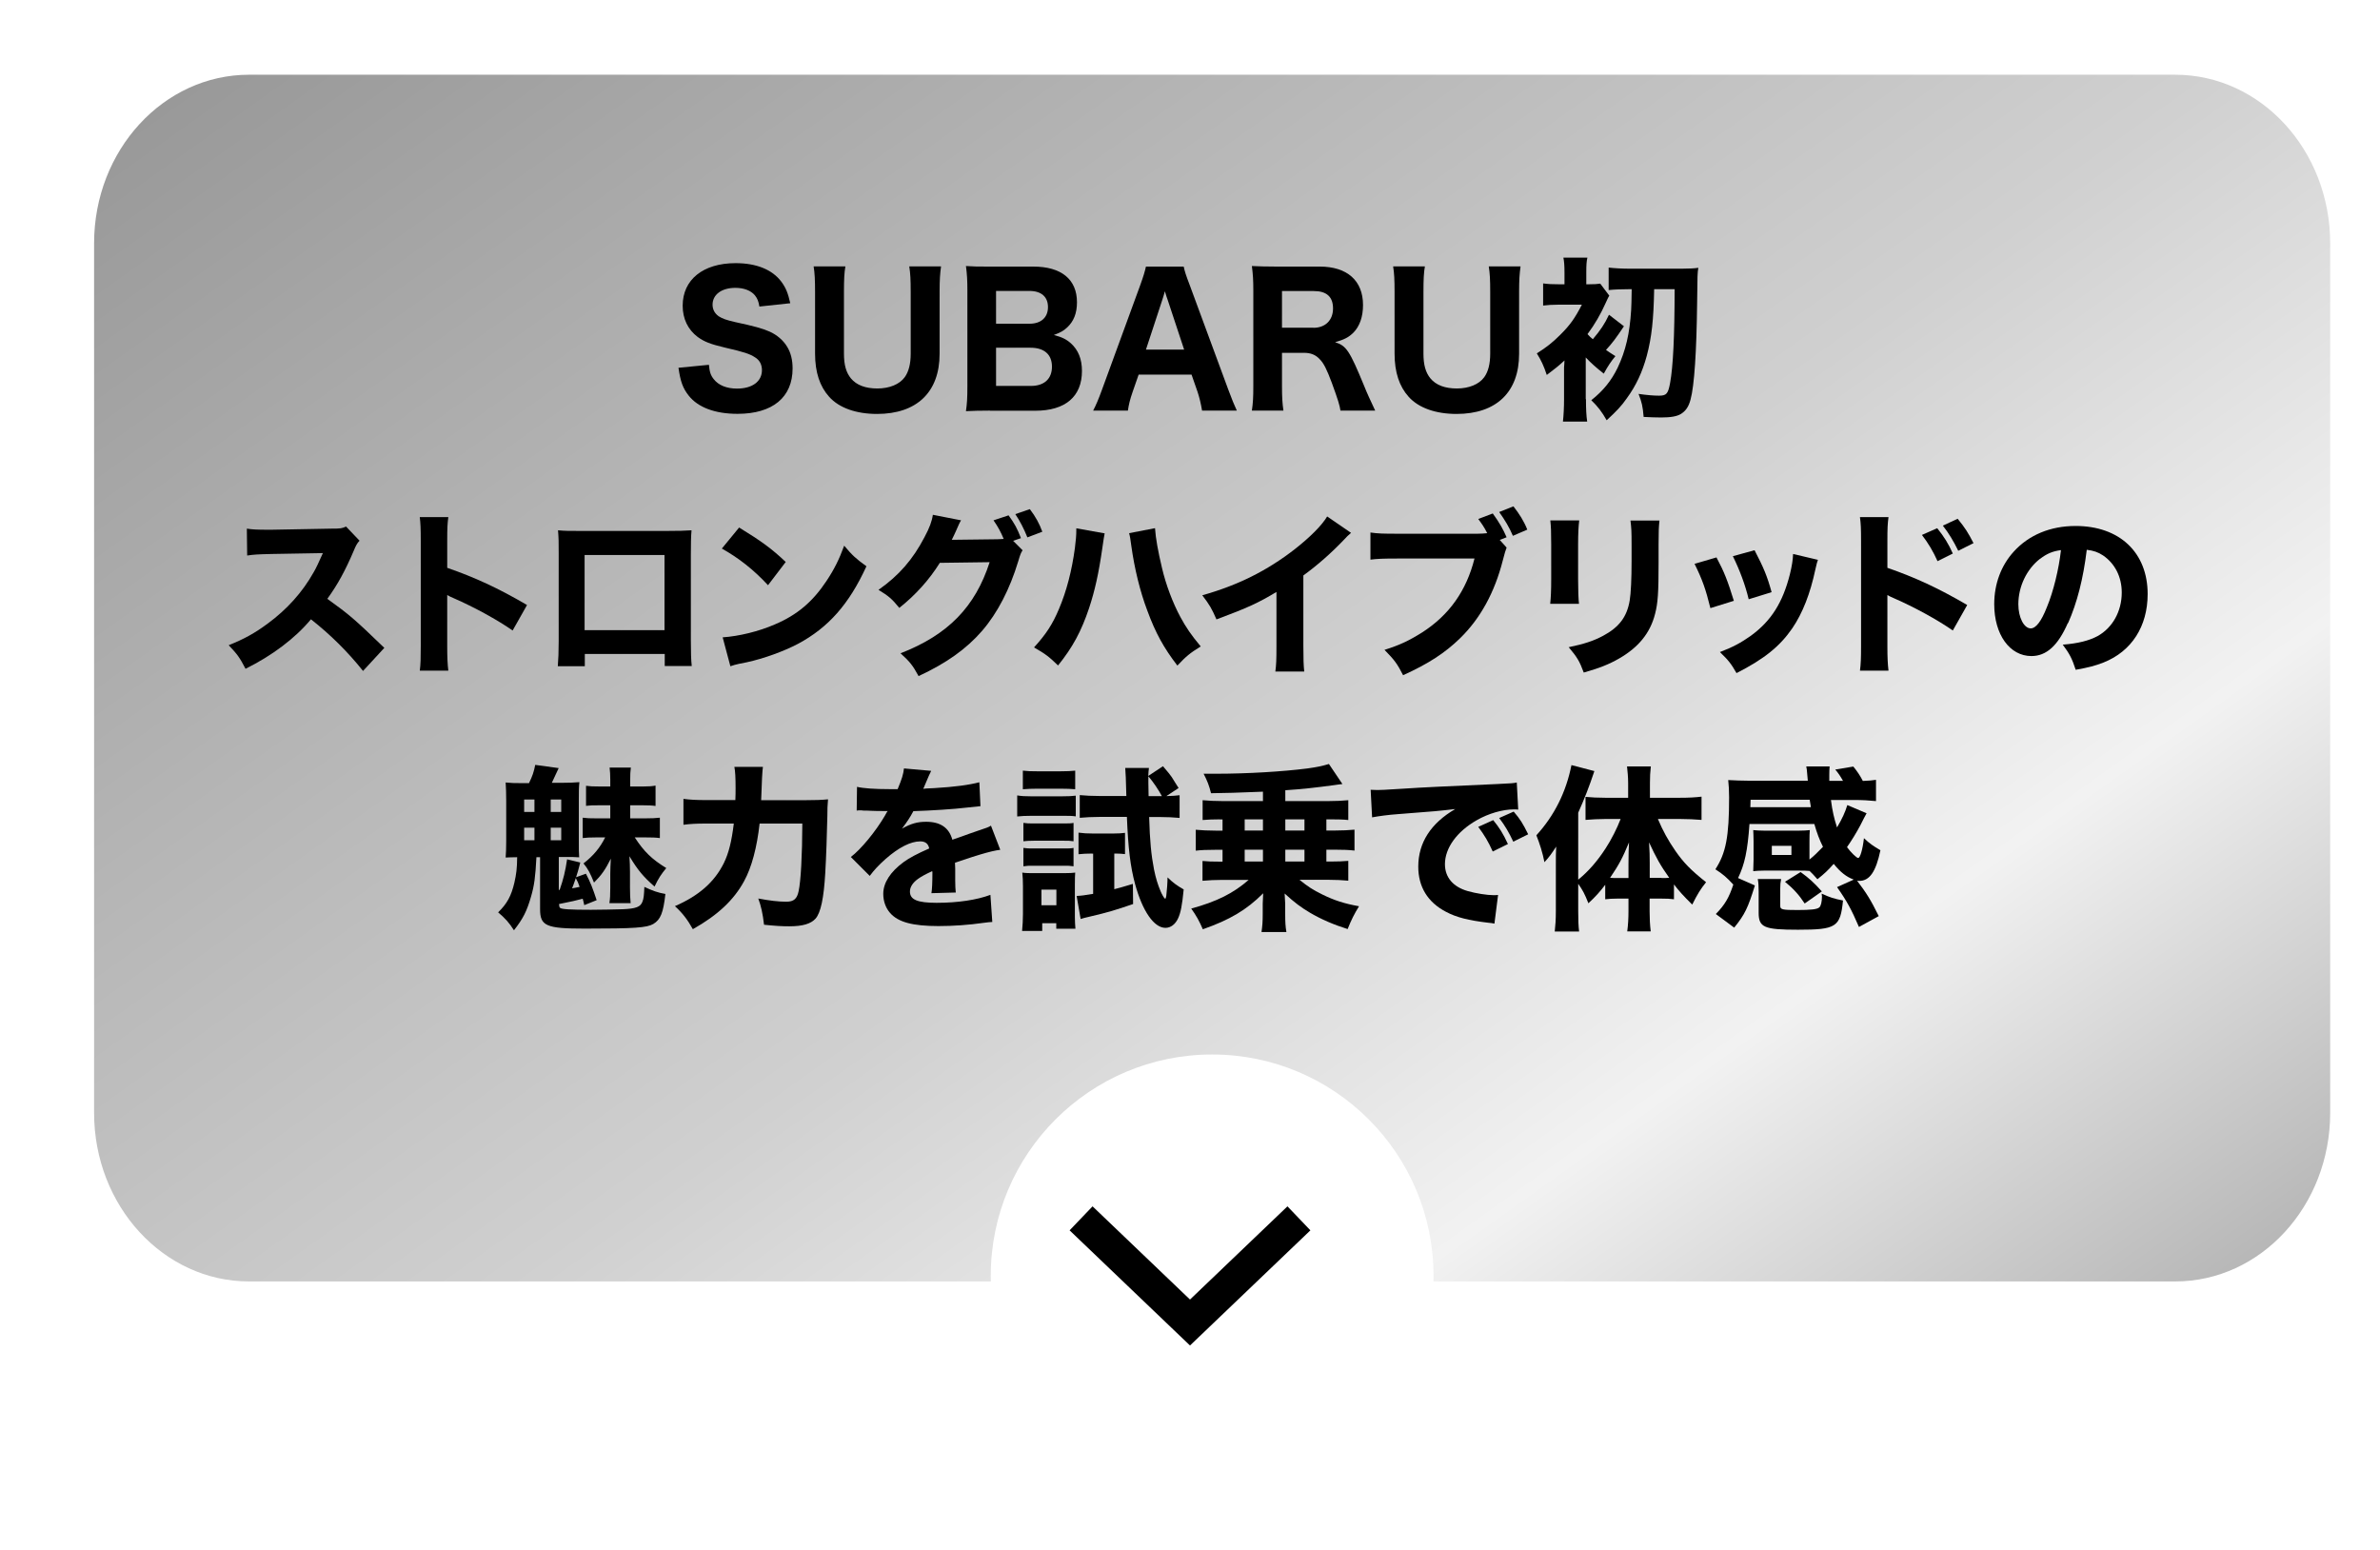 <?xml version="1.0" encoding="UTF-8"?><svg id="_レイヤー_2" xmlns="http://www.w3.org/2000/svg" xmlns:xlink="http://www.w3.org/1999/xlink" viewBox="0 0 215 140"><defs><style>.cls-1,.cls-2{fill:none;}.cls-3{filter:url(#drop-shadow-1);}.cls-4{fill:url(#_新規グラデーションスウォッチ_3);}.cls-5{fill:#fff;}.cls-2{stroke:#000;stroke-miterlimit:10;stroke-width:3px;}</style><filter id="drop-shadow-1" filterUnits="userSpaceOnUse"><feOffset dx="2" dy="2"/><feGaussianBlur result="blur" stdDeviation="2"/><feFlood flood-color="#000" flood-opacity=".55"/><feComposite in2="blur" operator="in"/><feComposite in="SourceGraphic"/></filter><linearGradient id="_新規グラデーションスウォッチ_3" x1="50.99" y1="-19.98" x2="176.82" y2="156.45" gradientUnits="userSpaceOnUse"><stop offset="0" stop-color="#999"/><stop offset=".49" stop-color="#d0d0d0"/><stop offset=".7" stop-color="#f2f2f2"/><stop offset="1" stop-color="#999"/></linearGradient></defs><g id="_レイヤー_1-2"><g class="cls-3"><path class="cls-4" d="M20.5,4.75h174c7.73,0,14,6.82,14,15.23v78.54c0,8.41-6.27,15.23-14,15.23H20.5c-7.73,0-14-6.82-14-15.23V19.98c0-8.41,6.27-15.23,14-15.23Z"/><circle class="cls-5" cx="107.5" cy="113.25" r="20"/></g><path d="M64.04,32.94c.06.66.16.96.43,1.3.43.56,1.17.86,2.11.86,1.38,0,2.25-.64,2.25-1.67,0-.5-.21-.9-.62-1.15-.49-.32-.98-.48-2.71-.88-1.35-.32-1.87-.53-2.47-.96-.89-.67-1.36-1.65-1.36-2.83,0-2.35,1.85-3.84,4.78-3.84,1.88,0,3.31.58,4.13,1.67.4.54.6,1.01.81,1.95l-2.79.3c-.08-.5-.19-.74-.41-1.02-.36-.43-1-.67-1.76-.67-1.24,0-2.06.61-2.06,1.52,0,.43.19.78.54,1.04.35.22.67.34,1.49.53,1.73.37,2.49.58,3.12.86.65.29,1.24.78,1.6,1.39.32.53.48,1.17.48,1.94,0,2.61-1.81,4.1-4.97,4.1-2.04,0-3.58-.58-4.42-1.65-.52-.66-.74-1.26-.92-2.51l2.76-.27Z"/><path d="M85.01,24.07c-.09.64-.13,1.23-.13,2.29v5.6c0,3.46-2.06,5.43-5.65,5.43-1.88,0-3.42-.54-4.32-1.54-.85-.94-1.28-2.22-1.28-3.91v-5.57c0-1.06-.03-1.71-.13-2.31h2.87c-.1.56-.13,1.2-.13,2.31v5.57c0,1.01.19,1.7.63,2.24.51.61,1.31.91,2.39.91s2-.37,2.47-1.02c.36-.5.54-1.2.54-2.13v-5.57c0-1.12-.03-1.67-.13-2.31h2.87Z"/><path d="M89.43,37.09c-1.05,0-1.5.02-2.17.05.1-.7.13-1.17.13-2.26v-8.69c0-.8-.03-1.44-.13-2.16.79.05.97.05,2.15.05h3.94c2.52,0,3.94,1.15,3.94,3.22,0,1.01-.3,1.74-.9,2.29-.32.3-.6.45-1.19.67.73.19,1.12.38,1.54.75.67.61,1,1.42,1,2.5,0,2.31-1.5,3.59-4.21,3.59h-4.1ZM93.01,29.24c1.05,0,1.66-.58,1.66-1.5s-.59-1.46-1.68-1.46h-3.01v2.96h3.02ZM89.98,34.86h3.15c1.2,0,1.9-.64,1.9-1.74s-.7-1.71-1.93-1.71h-3.12v3.46Z"/><path d="M108.59,37.09c-.11-.66-.25-1.22-.41-1.7l-.54-1.55h-4.78l-.54,1.55c-.25.72-.35,1.15-.43,1.7h-3.14c.25-.48.48-1.01.81-1.92l3.45-9.43c.29-.8.41-1.22.51-1.66h3.41c.09.42.19.75.54,1.66l3.48,9.43c.3.82.59,1.52.78,1.92h-3.14ZM105.47,27.05c-.05-.14-.11-.3-.24-.74-.1.34-.11.42-.22.74l-1.49,4.53h3.45l-1.5-4.53Z"/><path d="M121.09,37.09c-.05-.43-.24-1.04-.79-2.54-.44-1.17-.71-1.73-1.08-2.1-.36-.4-.82-.58-1.41-.58h-2v2.96c0,1.02.03,1.57.13,2.26h-2.85c.1-.7.13-1.17.13-2.24v-8.61c0-.93-.03-1.42-.13-2.21.67.03,1.22.05,2.19.05h3.94c2.49,0,3.91,1.28,3.91,3.47,0,1.07-.3,1.92-.87,2.5-.43.42-.81.62-1.65.86,1.01.32,1.3.74,2.61,3.92.33.82.51,1.18,1.01,2.26h-3.15ZM118.65,29.61c1.08,0,1.77-.69,1.77-1.75s-.59-1.57-1.73-1.57h-2.88v3.31h2.83Z"/><path d="M137.36,24.07c-.09.64-.13,1.23-.13,2.29v5.6c0,3.46-2.06,5.43-5.65,5.43-1.88,0-3.42-.54-4.32-1.54-.85-.94-1.28-2.22-1.28-3.91v-5.57c0-1.06-.03-1.71-.13-2.31h2.87c-.1.56-.13,1.2-.13,2.31v5.57c0,1.01.19,1.7.63,2.24.51.61,1.31.91,2.39.91s2-.37,2.47-1.02c.36-.5.54-1.2.54-2.13v-5.57c0-1.12-.03-1.67-.13-2.31h2.87Z"/><path d="M143.27,36.06c0,.85.03,1.5.11,2.02h-2.19c.06-.53.1-1.3.1-2.02v-2.77c0-.08,0-.19.02-.35,0-.21.02-.26.02-.38-.48.45-.92.8-1.6,1.31-.27-.82-.51-1.33-.9-1.95.86-.54,1.43-.99,2.09-1.65.92-.91,1.36-1.54,1.98-2.75h-2.07c-.54,0-1.06.03-1.43.08v-2c.44.06.78.08,1.47.08h.46v-1.07c0-.61-.03-1.01-.1-1.34h2.17c-.08.34-.1.66-.1,1.34v1.07h.17c.57,0,.82-.02,1.09-.06l.82,1.09c-.1.14-.17.32-.35.7-.41.93-.97,1.9-1.62,2.77.19.21.27.29.48.46.68-.8,1.08-1.39,1.46-2.21l1.35,1.04c-.73,1.1-1.08,1.55-1.62,2.14.27.19.44.3.85.56-.4.48-.68.9-1.05,1.58-.65-.51-1.14-.94-1.63-1.46v3.76ZM147.27,26.12c-.76,0-1.47.03-1.95.08v-2.03c.52.06,1.19.1,1.95.1h4.66c.63,0,1.2-.03,1.49-.08-.08.53-.08.54-.11,3.25-.05,4.27-.25,7.4-.59,8.64-.17.66-.44,1.04-.87,1.31-.36.22-.92.32-1.79.32-.41,0-1-.02-1.58-.05-.08-.96-.17-1.34-.46-2.08.76.11,1.39.16,1.85.16.68,0,.82-.18,1-1.15.27-1.49.4-4.11.41-8.47h-1.85c-.05,2.75-.22,4.34-.67,6.03-.4,1.46-.95,2.66-1.81,3.84-.49.7-.92,1.15-1.81,1.97-.44-.77-.79-1.23-1.39-1.81,1.09-.86,1.82-1.78,2.38-2.93.73-1.54,1.09-3.1,1.22-5.2.03-.56.03-.75.05-1.9h-.13Z"/><path d="M32.79,60.6c-1.35-1.7-2.93-3.27-4.7-4.66-1.41,1.7-3.5,3.28-5.91,4.47-.52-1.01-.74-1.31-1.52-2.13,1.39-.56,2.33-1.07,3.52-1.95,1.74-1.28,3.14-2.83,4.15-4.63.21-.35.48-.93.84-1.74l-4.62.08c-1.31.03-1.62.05-2.22.14l-.03-2.43c.51.08.95.1,1.93.1h.3l5.4-.1c.87,0,.95-.02,1.33-.19l1.22,1.28c-.21.22-.33.43-.52.9-.76,1.79-1.47,3.09-2.39,4.35,2.04,1.47,2.44,1.82,5.15,4.43l-1.92,2.08Z"/><path d="M37.92,60.6c.08-.61.09-1.17.09-2.26v-9.48c0-1.14-.02-1.58-.09-2.15h2.58c-.08.61-.1.98-.1,2.15v2.43c2.46.85,4.62,1.84,7.21,3.36l-1.3,2.3c-1.41-.98-3.48-2.11-5.31-2.91-.3-.13-.36-.16-.6-.29v4.61c0,1.02.03,1.62.1,2.22h-2.58Z"/><path d="M52.83,59.08v1.1h-2.44c.05-.62.08-1.3.08-2.26v-7.91c0-1.14,0-1.33-.06-2.11.65.06.9.06,2.28.06h7.4c1.33,0,1.73-.02,2.38-.06-.05.56-.06,1.26-.06,2.19v7.73c0,1.15.02,1.78.08,2.34h-2.44v-1.09h-7.21ZM60.03,50.13h-7.22v6.79h7.22v-6.79Z"/><path d="M66.77,47.65c2.04,1.25,2.95,1.92,4.21,3.11l-1.6,2.1c-1.31-1.41-2.65-2.46-4.17-3.31l1.55-1.89ZM65.28,57.57c1.46-.1,3.26-.53,4.72-1.17,2.01-.85,3.42-2.05,4.66-3.92.71-1.07,1.14-1.94,1.6-3.19.74.88,1.03,1.15,2.01,1.86-1.57,3.43-3.44,5.54-6.19,7.01-1.27.67-3.09,1.33-4.61,1.66q-.4.08-.7.14c-.36.08-.46.11-.79.22l-.7-2.62Z"/><path d="M92.38,49.7c-.16.24-.21.38-.4,1.01-.76,2.51-1.87,4.66-3.25,6.26-1.43,1.65-3.23,2.93-5.75,4.1-.52-.96-.79-1.3-1.63-2.06,4.28-1.66,6.75-4.19,8.05-8.23l-4.5.06c-.97,1.55-2.2,2.91-3.66,4.07-.67-.82-.95-1.06-1.88-1.63,1.85-1.3,3.1-2.74,4.15-4.75.46-.85.68-1.46.76-2.03l2.55.5c-.08.11-.24.43-.46.96-.14.32-.21.45-.38.8l4.12-.05c.17,0,.33-.02.57-.03-.27-.64-.51-1.09-.92-1.68l1.36-.45c.54.74.78,1.18,1.12,2.06l-.71.24.86.86ZM93.04,46c.51.67.86,1.31,1.12,2.03l-1.35.51c-.32-.8-.68-1.49-1.09-2.1l1.31-.45Z"/><path d="M99.79,48.18q-.06.27-.21,1.33c-.33,2.3-.68,3.86-1.2,5.43-.7,2.08-1.47,3.52-2.8,5.17-.82-.8-1.14-1.04-2.17-1.63,1.09-1.2,1.68-2.1,2.26-3.49.68-1.6,1.16-3.46,1.43-5.47.09-.69.13-1.18.13-1.62v-.18l2.57.46ZM104.34,47.71c.06.91.27,2.08.63,3.59.36,1.54.97,3.14,1.66,4.43.51.94.97,1.62,1.84,2.66-.98.61-1.31.88-2.11,1.73-1.22-1.58-1.98-2.96-2.71-4.95-.67-1.76-1.16-3.81-1.44-5.79-.08-.64-.14-.98-.21-1.22l2.33-.45Z"/><path d="M122.05,48.13c-.33.29-.36.32-.6.58-1.2,1.26-2.41,2.32-3.71,3.27v6.31c0,1.28.02,1.82.08,2.37h-2.61c.08-.61.1-1.01.1-2.32v-4.87c-1.65.99-2.55,1.41-5.42,2.48-.43-.99-.62-1.31-1.28-2.18,3.2-.9,5.84-2.21,8.35-4.16,1.39-1.09,2.46-2.16,2.93-2.96l2.17,1.49Z"/><path d="M136.11,49.44q-.13.3-.35,1.17c-.74,2.91-2.03,5.25-3.85,7.03-1.36,1.33-2.88,2.32-5.16,3.35-.52-1.02-.78-1.38-1.68-2.29,1.38-.43,2.25-.85,3.41-1.58,2.44-1.57,3.99-3.76,4.72-6.67h-6.94c-1.3,0-1.81.02-2.46.1v-2.45c.68.1,1.17.11,2.49.11h7.19c.35,0,.54-.02.87-.05-.3-.58-.44-.78-.81-1.28l1.31-.5c.6.82.93,1.41,1.25,2.15l-.62.24.62.69ZM136.72,45.74c.54.69.95,1.34,1.25,2.1l-1.3.56c-.33-.77-.7-1.39-1.24-2.15l1.28-.51Z"/><path d="M142.66,47.01c-.06.53-.1,1.12-.1,2.18v3.14c0,.99.03,1.78.08,2.21h-2.6c.06-.59.09-1.18.09-2.24v-3.11c0-1.23-.02-1.6-.08-2.18h2.6ZM149.91,47.02c-.06.58-.08.91-.08,2.13v1.7c0,2.66-.06,3.63-.32,4.61-.44,1.73-1.5,3.02-3.26,4.03-.89.51-1.73.85-3.18,1.26-.38-1.02-.59-1.38-1.36-2.29,1.39-.29,2.22-.56,3.09-1.02,1.46-.78,2.17-1.71,2.42-3.2.11-.64.17-1.97.17-3.54v-1.52c0-1.22-.02-1.5-.1-2.16h2.61Z"/><path d="M155.06,50.35c.7,1.31,1.01,2.11,1.57,3.92l-2.12.66c-.43-1.74-.73-2.58-1.43-4l1.98-.58ZM164.23,50.55c-.09.27-.11.32-.24.9-.46,2.16-1.14,3.92-2.08,5.3-1.12,1.63-2.53,2.77-5.04,4.05-.49-.85-.71-1.14-1.5-1.9,1.2-.46,1.88-.83,2.79-1.47,1.84-1.34,2.88-2.99,3.53-5.55.19-.78.27-1.31.29-1.84l2.25.53ZM158.5,49.7c.84,1.62,1.14,2.34,1.54,3.79l-2.07.64c-.3-1.26-.81-2.64-1.43-3.89l1.96-.54Z"/><path d="M168.02,60.6c.08-.61.1-1.17.1-2.26v-9.48c0-1.14-.02-1.58-.1-2.15h2.58c-.08.61-.1.98-.1,2.15v2.43c2.46.85,4.62,1.84,7.21,3.36l-1.3,2.3c-1.41-.98-3.48-2.11-5.31-2.91-.3-.13-.36-.16-.6-.29v4.61c0,1.02.03,1.62.1,2.22h-2.58ZM175,47.71c.62.77,1.01,1.39,1.41,2.29l-1.38.69c-.38-.86-.86-1.66-1.41-2.37l1.38-.61ZM176.84,46.85c.68.83.95,1.26,1.44,2.21l-1.38.69c-.4-.82-.84-1.57-1.39-2.27l1.33-.62Z"/><path d="M186.8,56.28c-.89,2.03-1.93,2.98-3.29,2.98-1.96,0-3.36-1.94-3.36-4.69,0-1.82.62-3.49,1.77-4.75,1.36-1.5,3.31-2.31,5.58-2.31,3.98,0,6.51,2.4,6.51,6.15,0,2.91-1.44,5.17-3.98,6.18-.76.3-1.39.46-2.52.66-.33-1.01-.55-1.44-1.17-2.27,1.41-.11,2.39-.37,3.14-.77,1.36-.75,2.19-2.24,2.19-3.94,0-1.42-.62-2.62-1.69-3.35-.46-.3-.84-.43-1.47-.51-.32,2.64-.87,4.77-1.69,6.63ZM184.28,50.48c-1.2.94-1.95,2.5-1.95,4.1,0,1.2.51,2.18,1.12,2.18.46,0,.95-.62,1.46-1.92.59-1.42,1.08-3.44,1.27-5.15-.76.1-1.28.32-1.9.8Z"/><path d="M47.8,70.71c.29-.59.43-.99.55-1.62l2.12.29-.62,1.33h.89c.65,0,1.12-.02,1.6-.06-.05.48-.05.8-.05,1.65v3.6c0,.86,0,1.14.03,1.54-.43-.03-.68-.03-1.03-.03h-.81v2.98l.08-.02c.33-.94.51-1.67.67-2.75l1.19.29c-.14.58-.27.99-.38,1.33l.89-.32c.4.75.62,1.33.97,2.39l-1.12.45c-.06-.32-.1-.42-.14-.58-.52.14-1.01.26-2.14.48.02.22.03.27.09.34.14.13.87.18,2.79.18.3,0,2.63-.03,2.87-.05,1.2-.05,1.62-.21,1.79-.69.11-.27.14-.58.17-1.33.73.35,1.25.53,1.9.64-.19,1.71-.44,2.32-1.09,2.71-.59.34-1.68.42-6.19.42-3.5,0-4.04-.24-4.04-1.76v-4.69h-.33c-.1,1.84-.19,2.53-.49,3.57-.38,1.31-.71,1.97-1.54,3.03-.44-.69-.78-1.07-1.43-1.62.81-.78,1.19-1.49,1.47-2.69.17-.77.24-1.25.25-2.29-.55,0-.7.02-1.04.03.03-.43.05-.77.05-1.5v-3.65c0-.72-.02-1.12-.05-1.63.48.05.74.06,1.57.06h.55ZM47.35,73.34h.93v-1.12h-.93v1.12ZM47.35,75.9h.93v-1.14h-.93v1.14ZM49.75,73.34h.95v-1.12h-.95v1.12ZM49.75,75.9h.95v-1.14h-.95v1.14ZM51.98,79.42c-.16.45-.19.56-.3.82.29-.05.38-.06.68-.13-.13-.37-.17-.48-.35-.8l-.03.11ZM53.91,75.64c-.67,0-.87.02-1.27.06v-1.84c.4.05.59.06,1.27.06h1.22v-1.18h-1c-.63,0-.76,0-1.19.05v-1.81c.38.05.63.06,1.19.06h1v-.61c0-.43-.02-.74-.06-1.1h1.92c-.05.38-.06.64-.06,1.09v.62h1.2c.48,0,.76-.02,1.09-.08v1.84c-.33-.05-.7-.06-1.12-.06h-1.17v1.18h1.33c.63,0,.97-.02,1.35-.06v1.84c-.38-.05-.73-.06-1.35-.06h-.92c.85,1.3,1.55,1.97,2.85,2.77-.44.53-.7.91-1.06,1.67-1.01-.88-1.52-1.49-2.27-2.74.03.38.05,1.02.05,1.42v1.38c0,.66.02,1.01.06,1.44h-1.92c.06-.43.08-.66.08-1.41v-1.23c0-.24.02-.98.05-1.38-.49.99-.87,1.52-1.52,2.16-.33-.83-.55-1.25-.95-1.73.9-.7,1.49-1.41,1.96-2.35h-.76Z"/><path d="M72.68,72.28c.98,0,1.54-.02,2.12-.08-.05.64-.06.82-.06,1.52-.03,1.46-.11,3.86-.19,5.15-.13,2.26-.41,3.57-.87,4.1-.43.48-1.17.7-2.38.7-.67,0-1.19-.03-2.28-.14-.11-.98-.27-1.7-.52-2.37,1,.19,1.84.29,2.53.29s.98-.27,1.12-.98c.19-.88.32-3.17.33-6.08h-3.86c-.24,2.16-.71,3.95-1.41,5.22-.93,1.7-2.38,3.06-4.62,4.32-.49-.88-.95-1.47-1.62-2.08,2.17-.94,3.58-2.19,4.42-3.89.44-.9.7-1.94.9-3.57h-2.57c-.78,0-1.39.03-1.98.11v-2.34c.6.08,1.17.11,2.03.11h2.66c.02-.45.02-.72.02-1.1,0-.91-.03-1.52-.11-1.9h2.58q-.08.48-.16,3.01h3.91Z"/><path d="M77.4,71.07c.59.14,1.6.21,2.9.21h.79c.4-.96.51-1.34.57-1.87l2.46.22q-.11.18-.59,1.33c-.06.14-.06.16-.13.29.24-.03.29-.03.98-.06,1.88-.11,3.18-.29,4.09-.53l.1,2.16q-.49.05-1.25.13c-1.16.14-3.22.27-4.81.32-.3.56-.52.9-1.03,1.58.82-.46,1.39-.62,2.19-.62,1.28,0,2.07.54,2.36,1.62.14-.05.43-.14.84-.29.62-.22.7-.26,1.41-.5.9-.3.97-.32,1.24-.48l.84,2.18c-.46.06-.98.18-1.79.42q-.38.1-2.3.75l.02.53v1.09c0,.48.02.75.05,1.07l-2.2.06c.06-.3.09-1.01.09-1.86,0-.02,0-.06-.02-.13-.65.3-.97.48-1.27.69-.49.35-.74.75-.74,1.15,0,.74.68,1.02,2.41,1.02,1.92,0,3.63-.26,4.86-.72l.17,2.45c-.3.02-.36.02-.79.08-1.33.19-2.74.29-4.07.29-2.33,0-3.64-.35-4.37-1.18-.4-.45-.62-1.07-.62-1.73,0-.99.63-1.98,1.84-2.87.52-.38,1.22-.75,2.31-1.23-.08-.43-.35-.64-.81-.64-.86,0-1.93.54-3.12,1.58-.65.58-1.05,1.01-1.44,1.54l-1.71-1.71c.89-.66,2.26-2.32,3.09-3.75.14-.27.16-.29.24-.4-.89,0-1.01,0-1.47-.02-.3-.02-.55-.02-.6-.02-.14,0-.24,0-.27-.02h-.22c-.06,0-.14,0-.24.02l.03-2.16Z"/><path d="M91.9,71.85c.38.06.68.08,1.28.08h2.72c.65,0,.92-.02,1.28-.06v1.87c-.38-.05-.55-.05-1.22-.05h-2.79c-.57,0-.87.02-1.28.06v-1.9ZM92.33,84.11c.05-.51.08-1.06.08-1.57v-2.5c0-.51-.02-.8-.06-1.22.36.05.55.05,1.2.05h2.55c.55,0,.78-.02,1.03-.05-.02.29-.03.53-.03,1.1v2.91c0,.42.02.66.05,1.06h-1.73v-.5h-1.27v.7h-1.82ZM92.4,69.61c.41.05.7.06,1.35.06h2.03c.65,0,.93-.02,1.35-.06v1.68c-.35-.03-.76-.05-1.35-.05h-2.03c-.59,0-.92.02-1.35.05v-1.68ZM92.45,74.33c.35.05.46.05.97.05h2.63c.52,0,.68,0,.93-.05v1.66c-.32-.05-.46-.05-.93-.05h-2.63c-.49,0-.68.02-.97.05v-1.66ZM92.45,76.59c.35.05.46.05.97.05h2.63c.51,0,.65,0,.93-.05v1.66c-.32-.05-.46-.05-.97-.05h-2.61c-.49,0-.6,0-.95.05v-1.66ZM94.08,81.77h1.35v-1.41h-1.35v1.41ZM98.63,77.1c-.44,0-.84.02-1.2.06v-1.95c.43.06.79.08,1.3.08h1.84c.43,0,.76-.02,1.06-.06v1.92c-.27-.03-.52-.05-.84-.05h-.13v3.22c.51-.13.82-.22,1.68-.48l.02,1.82c-1.58.54-2.22.74-3.93,1.14-.36.08-.55.13-.81.21l-.36-2.08c.4-.02.74-.06,1.49-.19v-3.63h-.11ZM105.39,71.91c.54-.02.81-.03,1.17-.08v2.05c-.54-.05-1.14-.08-1.77-.08h-.98c.06,2.16.19,3.46.44,4.74.16.78.33,1.34.6,1.98.11.26.29.58.36.62.02.02.03.03.03.03t.03.02s.06-.08.09-.29c.06-.56.11-1.14.11-1.65.46.45.84.74,1.46,1.09-.14,1.44-.27,2.11-.51,2.62-.25.54-.67.85-1.14.85-1.03,0-2.07-1.5-2.74-3.95-.43-1.58-.63-3.28-.74-6.07h-2.5c-.6,0-1.22.03-1.76.08v-2.05c.54.05,1.11.08,1.79.08h2.42q-.05-2.08-.1-2.53h2.14c-.03.24-.05.43-.06.72l1.33-.88c.49.58.63.75.79.98.05.08.16.27.33.53.06.1.16.26.29.46l-1.09.72ZM104.96,71.91c-.32-.59-.76-1.25-1.22-1.79v.62c0,.16,0,.45.02,1.17h1.2Z"/><path d="M110.21,74.01c-.63,0-1.09.02-1.57.06v-1.79c.51.05,1.14.08,1.81.08h3.64v-.85q-3.1.13-4.69.14c-.17-.7-.35-1.14-.67-1.76h1.11c2.8,0,6.02-.19,8.28-.48.9-.13,1.2-.19,1.93-.4l1.22,1.81c-.32.03-.35.05-.76.1-1.63.22-2.95.37-4.4.46v.98h3.88c.71,0,1.28-.03,1.81-.08v1.79c-.44-.05-1-.06-1.58-.06h-.4v1.01h.73c.73,0,1.25-.03,1.81-.08v1.89c-.52-.06-.98-.08-1.81-.08h-.73v1.07h.4c.68,0,1.06-.02,1.58-.06v1.79c-.54-.05-1.11-.08-1.81-.08h-2.6c.76.61,1.19.9,2.07,1.33,1.08.53,1.98.82,3.31,1.06-.43.69-.71,1.26-1.03,2.06-1.28-.4-2.38-.88-3.39-1.47-.84-.5-1.39-.91-2.3-1.74.02.24.03.56.05.94v.88c0,.74.02,1.15.11,1.66h-2.25c.08-.56.11-.93.11-1.66v-.91s.02-.43.02-.45q.02-.34.02-.48c-1.52,1.52-3.03,2.4-5.45,3.25-.32-.74-.6-1.25-1.05-1.87,2.33-.64,3.8-1.38,5.19-2.59h-2.38c-.62,0-1.27.03-1.79.08v-1.79c.49.05.89.06,1.57.06h.24v-1.07h-.63c-.82,0-1.28.02-1.79.08v-1.89c.52.05,1.11.08,1.79.08h.63v-1.01h-.25ZM112.44,75.02h1.65v-1.01h-1.65v1.01ZM112.44,77.82h1.65v-1.07h-1.65v1.07ZM117.84,74.01h-1.73v1.01h1.73v-1.01ZM117.84,76.75h-1.73v1.07h1.73v-1.07Z"/><path d="M123.81,71.34c.36.02.55.02.62.02.3,0,.4,0,2.65-.14,1.09-.08,3.82-.21,8.17-.4,1.39-.06,1.49-.08,1.77-.14l.13,2.45c-.19-.02-.24-.02-.38-.02-1.03,0-2.31.37-3.37.98-1.79,1.02-2.87,2.51-2.87,3.97,0,1.18.73,2.05,2.06,2.43.73.21,1.76.37,2.34.37.1,0,.21,0,.4-.02l-.33,2.59c-.21-.05-.27-.05-.55-.08-1.77-.21-2.88-.48-3.83-.99-1.65-.86-2.5-2.26-2.5-4.08,0-2.16,1.14-3.92,3.34-5.2-1.58.18-1.65.19-5.18.46-.87.06-1.73.18-2.33.29l-.13-2.48ZM134.85,76.92c-.4-.9-.76-1.49-1.31-2.23l1.35-.61c.55.67.9,1.22,1.33,2.16l-1.36.67ZM136.71,76.04c-.4-.85-.74-1.44-1.28-2.15l1.31-.58c.59.69.81,1.04,1.31,2.05l-1.35.67Z"/><path d="M142.57,82.3c0,.85.02,1.33.08,1.84h-2.2c.06-.58.1-1.02.1-1.86v-4.08c0-.88,0-1.09.03-1.73-.4.62-.62.93-1.06,1.41-.17-.86-.43-1.68-.73-2.43,1.63-1.79,2.68-3.89,3.17-6.34l2.07.54c-.46,1.39-.92,2.56-1.46,3.76v6.05c.92-.75,1.71-1.65,2.47-2.82.51-.77,1.06-1.87,1.36-2.66h-1.46c-.49,0-1.11.03-1.71.08v-2.08c.51.05,1.14.08,1.77.08h2.08v-1.33c0-.51-.05-1.04-.1-1.5h2.15c-.06.51-.08.96-.08,1.5v1.33h2.74c.73,0,1.36-.03,1.92-.1v2.1c-.62-.05-1.27-.08-1.85-.08h-2.09c.44,1.06.95,1.97,1.58,2.88.76,1.09,1.39,1.73,2.77,2.83-.49.61-.78,1.07-1.25,2.02-.84-.83-1.17-1.2-1.65-1.82v1.34c-.35-.05-.65-.06-1.11-.06h-1.09v1.17c0,.62.03,1.22.1,1.79h-2.12c.08-.62.11-1.2.11-1.81v-1.15h-1.04c-.4,0-.73.02-1.06.06v-1.31c-.46.61-.87,1.07-1.52,1.67-.35-.88-.51-1.17-.92-1.76v2.46ZM147.11,78.04c0-.83.02-1.55.05-1.95-.6,1.44-.9,2-1.71,3.2.25.02.38.02.68.02h.98v-1.26ZM150.09,79.31c.32,0,.46,0,.7-.02-.81-1.14-1.2-1.86-1.82-3.2.05.78.06,1.25.06,1.87v1.34h1.06Z"/><path d="M167.44,79.44c-.63-.22-1.2-.67-1.79-1.41-.54.61-.81.86-1.47,1.39-.38-.43-.49-.54-.71-.75-.32-.03-.51-.03-.97-.03h-3.15c-.36,0-.74.02-.97.05,0-.1.02-.45.03-1.06v-1.63c0-.4-.02-.8-.03-1.02.29.03.6.05.98.05h3.15c.43,0,.7-.02.98-.05-.02.26-.03.56-.03,1.01v1.65c.43-.34.74-.66,1.22-1.15-.32-.64-.55-1.25-.78-2.06h-5.86c-.17,2.42-.43,3.63-1.03,4.88l1.52.67c-.63,2.03-.9,2.61-1.87,3.81l-1.66-1.23c.82-.83,1.2-1.5,1.58-2.66-.57-.62-.93-.94-1.62-1.38.95-1.46,1.24-2.93,1.24-6.51,0-.58-.03-1.09-.08-1.55.57.03,1.24.06,1.93.06h5.26q-.03-.26-.06-.67c-.02-.26-.03-.4-.08-.62h2.11c-.02.24-.03.51-.03.8v.5h1.24c-.24-.42-.44-.72-.7-1.02l1.63-.27c.38.46.63.85.86,1.3.54-.02.86-.05,1.19-.1v1.92c-.62-.06-1.19-.1-2.01-.1h-2.06c.13,1.01.29,1.68.55,2.48.48-.82.74-1.39.93-2.02l1.74.74c-.06.11-.38.7-.55,1.06-.38.72-.81,1.41-1.22,2,.35.48.87.98,1.01.98.17,0,.4-.72.52-1.79.51.48.81.69,1.49,1.09-.41,1.95-.98,2.77-1.92,2.77-.03,0-.09,0-.19-.02.84,1.1,1.24,1.74,1.96,3.2l-1.79.98c-.68-1.58-1.09-2.34-1.98-3.6l1.47-.66ZM163.59,72.91q-.05-.26-.11-.67h-5.34l-.02.67h5.46ZM164.57,80.85v-.13c.76.35,1.08.45,1.92.62-.24,2.4-.6,2.64-4.07,2.64-3.06,0-3.55-.21-3.55-1.54v-1.94c0-.48-.02-.78-.08-1.1h2.11c-.06.3-.08.51-.08.85v1.57c0,.34.17.38,1.57.38,1.19,0,1.77-.06,1.96-.24.14-.11.24-.5.24-1.01l-.02-.11ZM160.06,77.23h1.77v-.83h-1.77v.83ZM163.02,81.6c-.48-.74-1.01-1.33-1.77-1.95l1.41-.88c.79.58,1.16.91,1.92,1.75l-1.55,1.09Z"/><polyline class="cls-2" points="97.66 110.05 107.5 119.46 117.34 110.05"/><rect class="cls-1" width="215" height="140"/></g></svg>